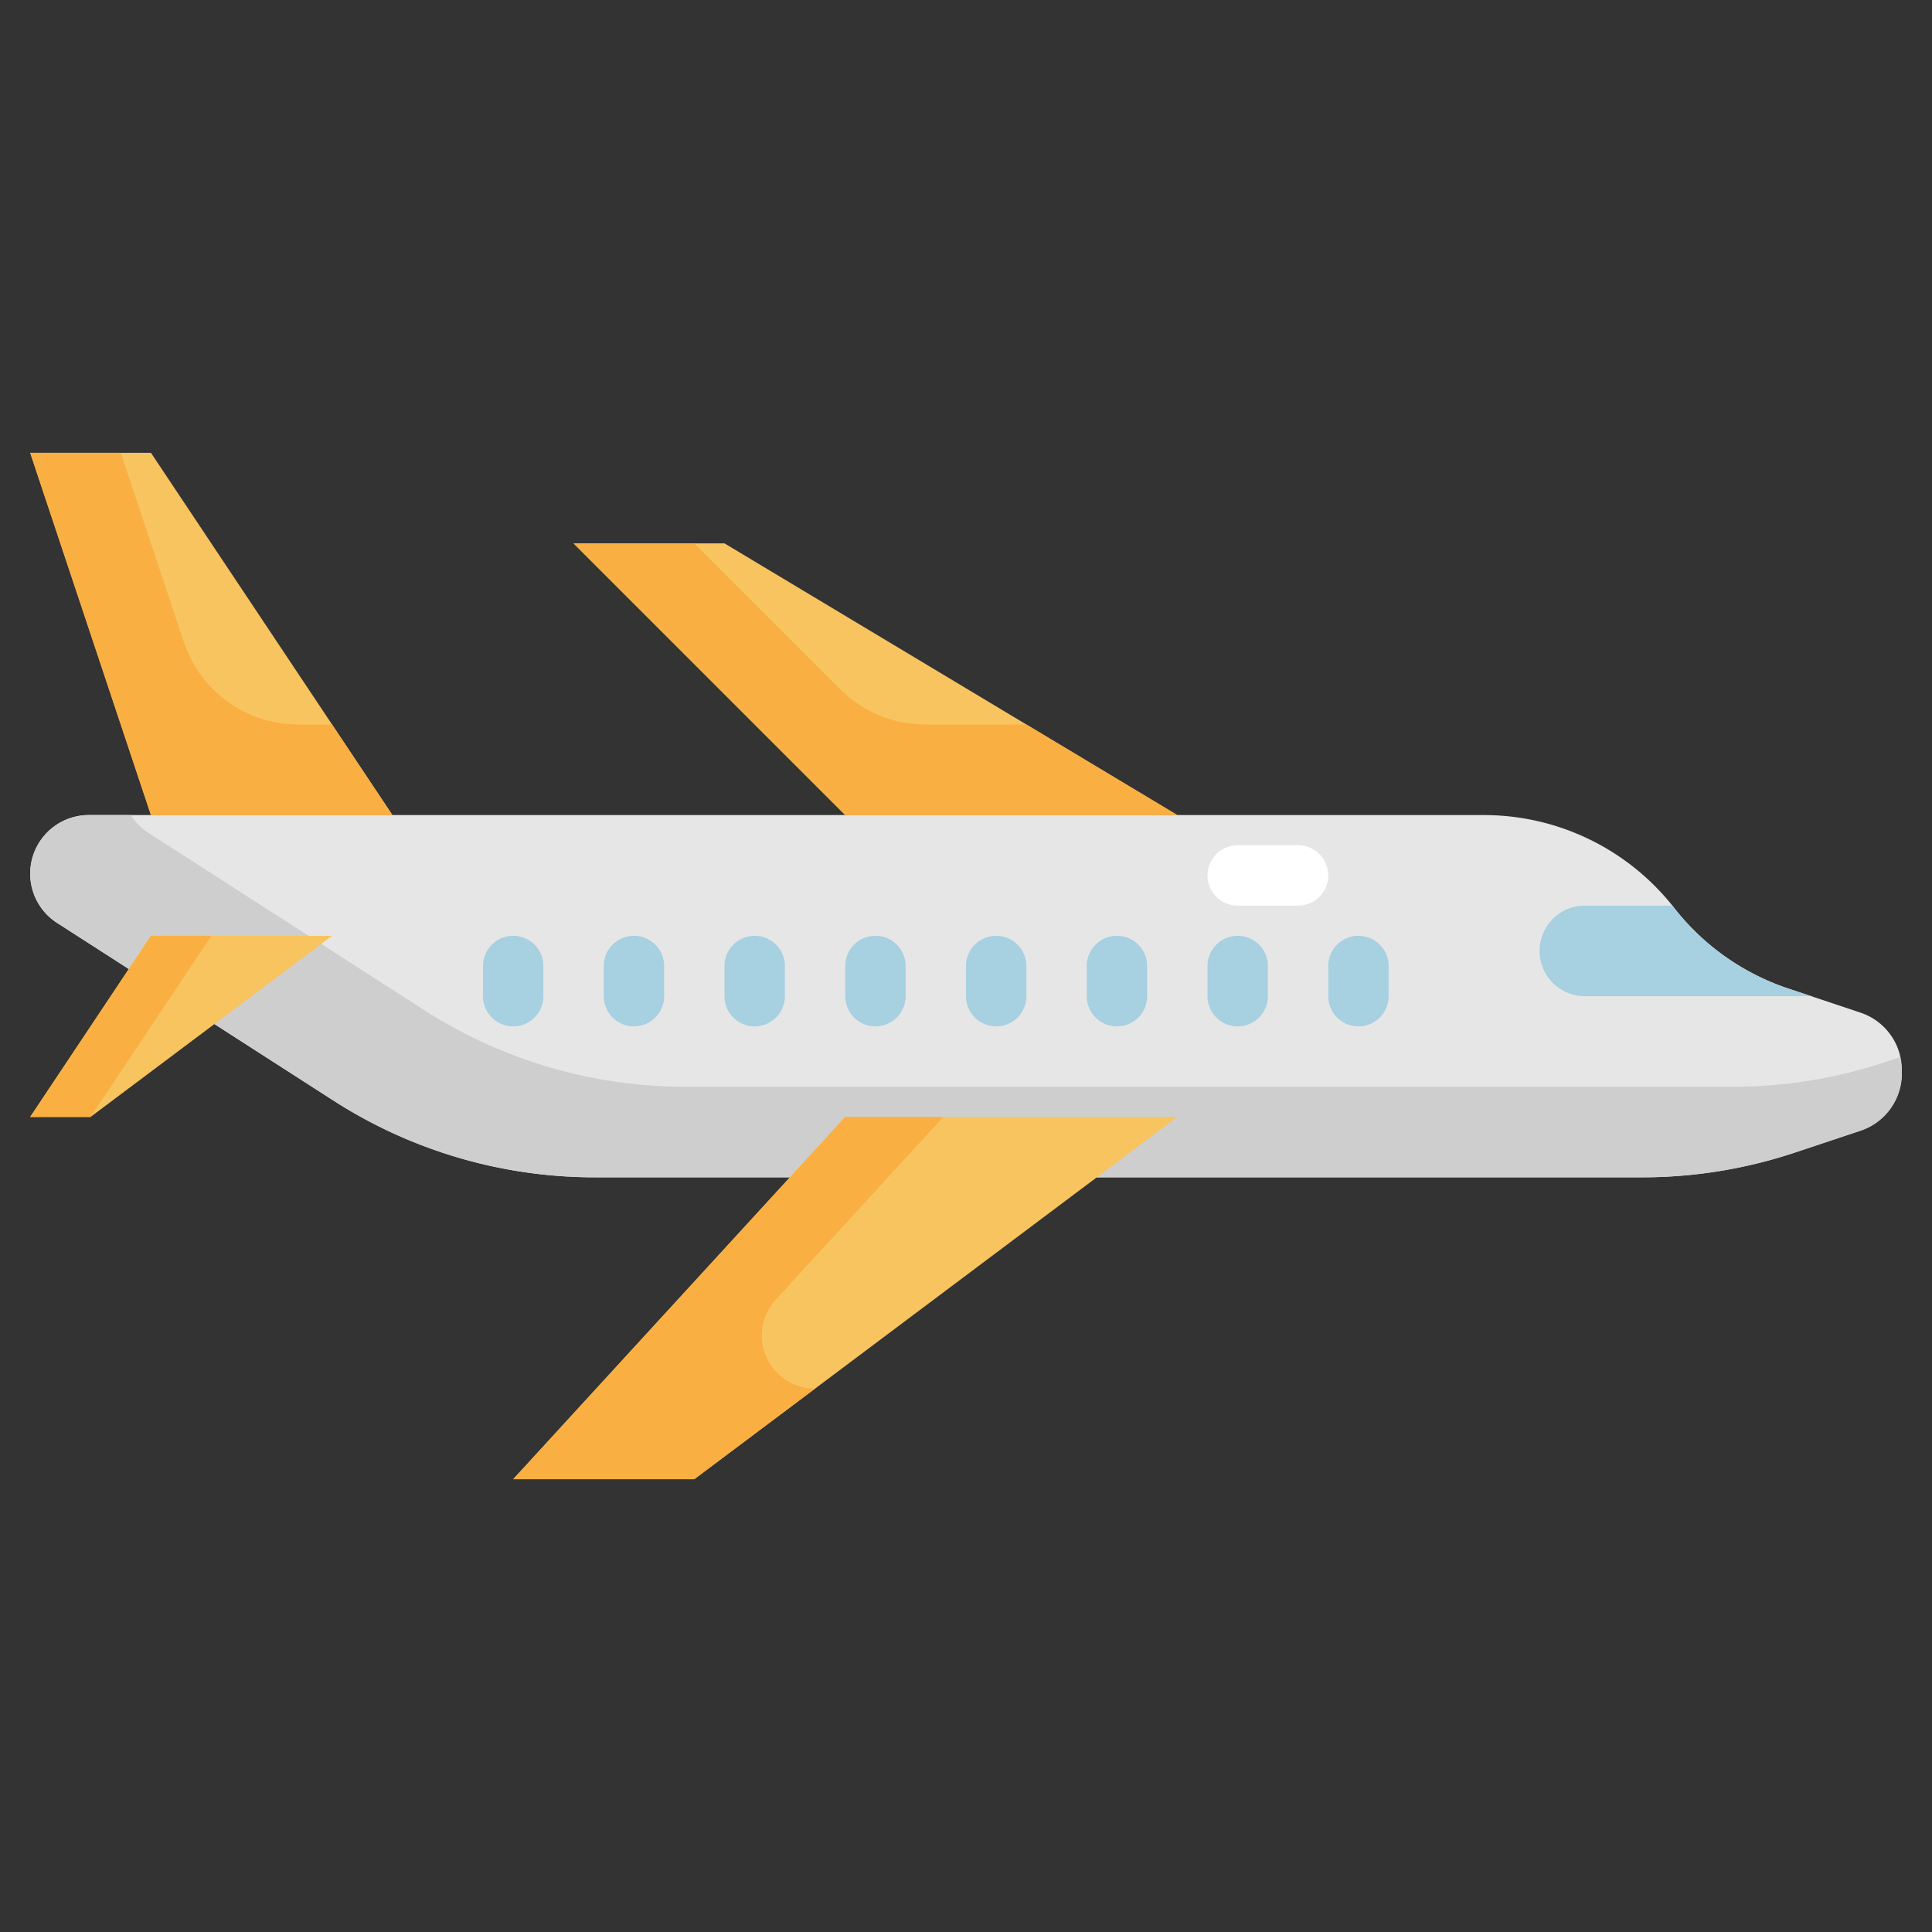 <svg viewBox="0 0 64 64" xmlns="http://www.w3.org/2000/svg"><rect x="0" y="0" width="64" height="64" fill="#333333" stroke="none"/><g id="Layer_31" data-name="Layer 31"><path d="m61.632 37.456-2.169.723a15.992 15.992 0 0 1 -5.063.821h-34.7a16 16 0 0 1 -8.652-2.541l-9.157-5.886a1.941 1.941 0 0 1 -.891-1.632 1.941 1.941 0 0 1 1.941-1.941h46.214a8 8 0 0 1 6.245 3l.122.153a8 8 0 0 0 3.717 2.592l2.391.8a2 2 0 0 1 1.37 1.897v.116a2 2 0 0 1 -1.368 1.898z" fill="#e6e6e6"/><path d="m62.463 35.179a15.992 15.992 0 0 1 -5.063.821h-34.7a16 16 0 0 1 -8.652-2.541l-9.157-5.886a1.923 1.923 0 0 1 -.56-.573h-1.39a1.941 1.941 0 0 0 -1.05 3.573l9.156 5.886a16 16 0 0 0 8.653 2.541h34.7a15.992 15.992 0 0 0 5.059-.821l2.169-.723a2 2 0 0 0 1.372-1.898v-.116a1.958 1.958 0 0 0 -.067-.42z" fill="#cecece"/><path d="m5 15h-4l4 12h8z" fill="#f8c460"/><path d="m6.088 21.265-2.088-6.265h-3l4 12h8l-2-3h-1.117a4 4 0 0 1 -3.795-2.735z" fill="#faaf42"/><path d="m5 31h6l-8 6h-2z" fill="#f8c460"/><path d="m5 31-4 6h2l4-6z" fill="#faaf42"/><path d="m23 49h-6l11-12h11z" fill="#f8c460"/><path d="m25.7 43.051 5.55-6.051h-3.25l-11 12h6l4-3a1.76 1.76 0 0 1 -1.3-2.949z" fill="#faaf42"/><path d="m28 27-9-9h5l15 9z" fill="#f8c460"/><path d="m27.828 22.828-4.828-4.828h-4l9 9h11l-5-3h-3.343a4 4 0 0 1 -2.829-1.172z" fill="#faaf42"/><g fill="#a7d0e1"><path d="m60 33h-7.5a1.5 1.5 0 0 1 0-3h2.9l.12.16a8.1 8.1 0 0 0 3.72 2.59z"/><path d="m46 33v-1a1 1 0 0 0 -2 0v1a1 1 0 0 0 2 0z"/><path d="m41 34a1 1 0 0 0 1-1v-1a1 1 0 0 0 -2 0v1a1 1 0 0 0 1 1z"/><path d="m38 33v-1a1 1 0 0 0 -2 0v1a1 1 0 0 0 2 0z"/><path d="m34 33v-1a1 1 0 0 0 -2 0v1a1 1 0 0 0 2 0z"/><path d="m30 33v-1a1 1 0 0 0 -2 0v1a1 1 0 0 0 2 0z"/><path d="m26 33v-1a1 1 0 0 0 -2 0v1a1 1 0 0 0 2 0z"/><path d="m22 33v-1a1 1 0 0 0 -2 0v1a1 1 0 0 0 2 0z"/><path d="m18 33v-1a1 1 0 0 0 -2 0v1a1 1 0 0 0 2 0z"/></g><path d="m43 30h-2a1 1 0 0 1 0-2h2a1 1 0 0 1 0 2z" fill="#fff"/></g></svg>